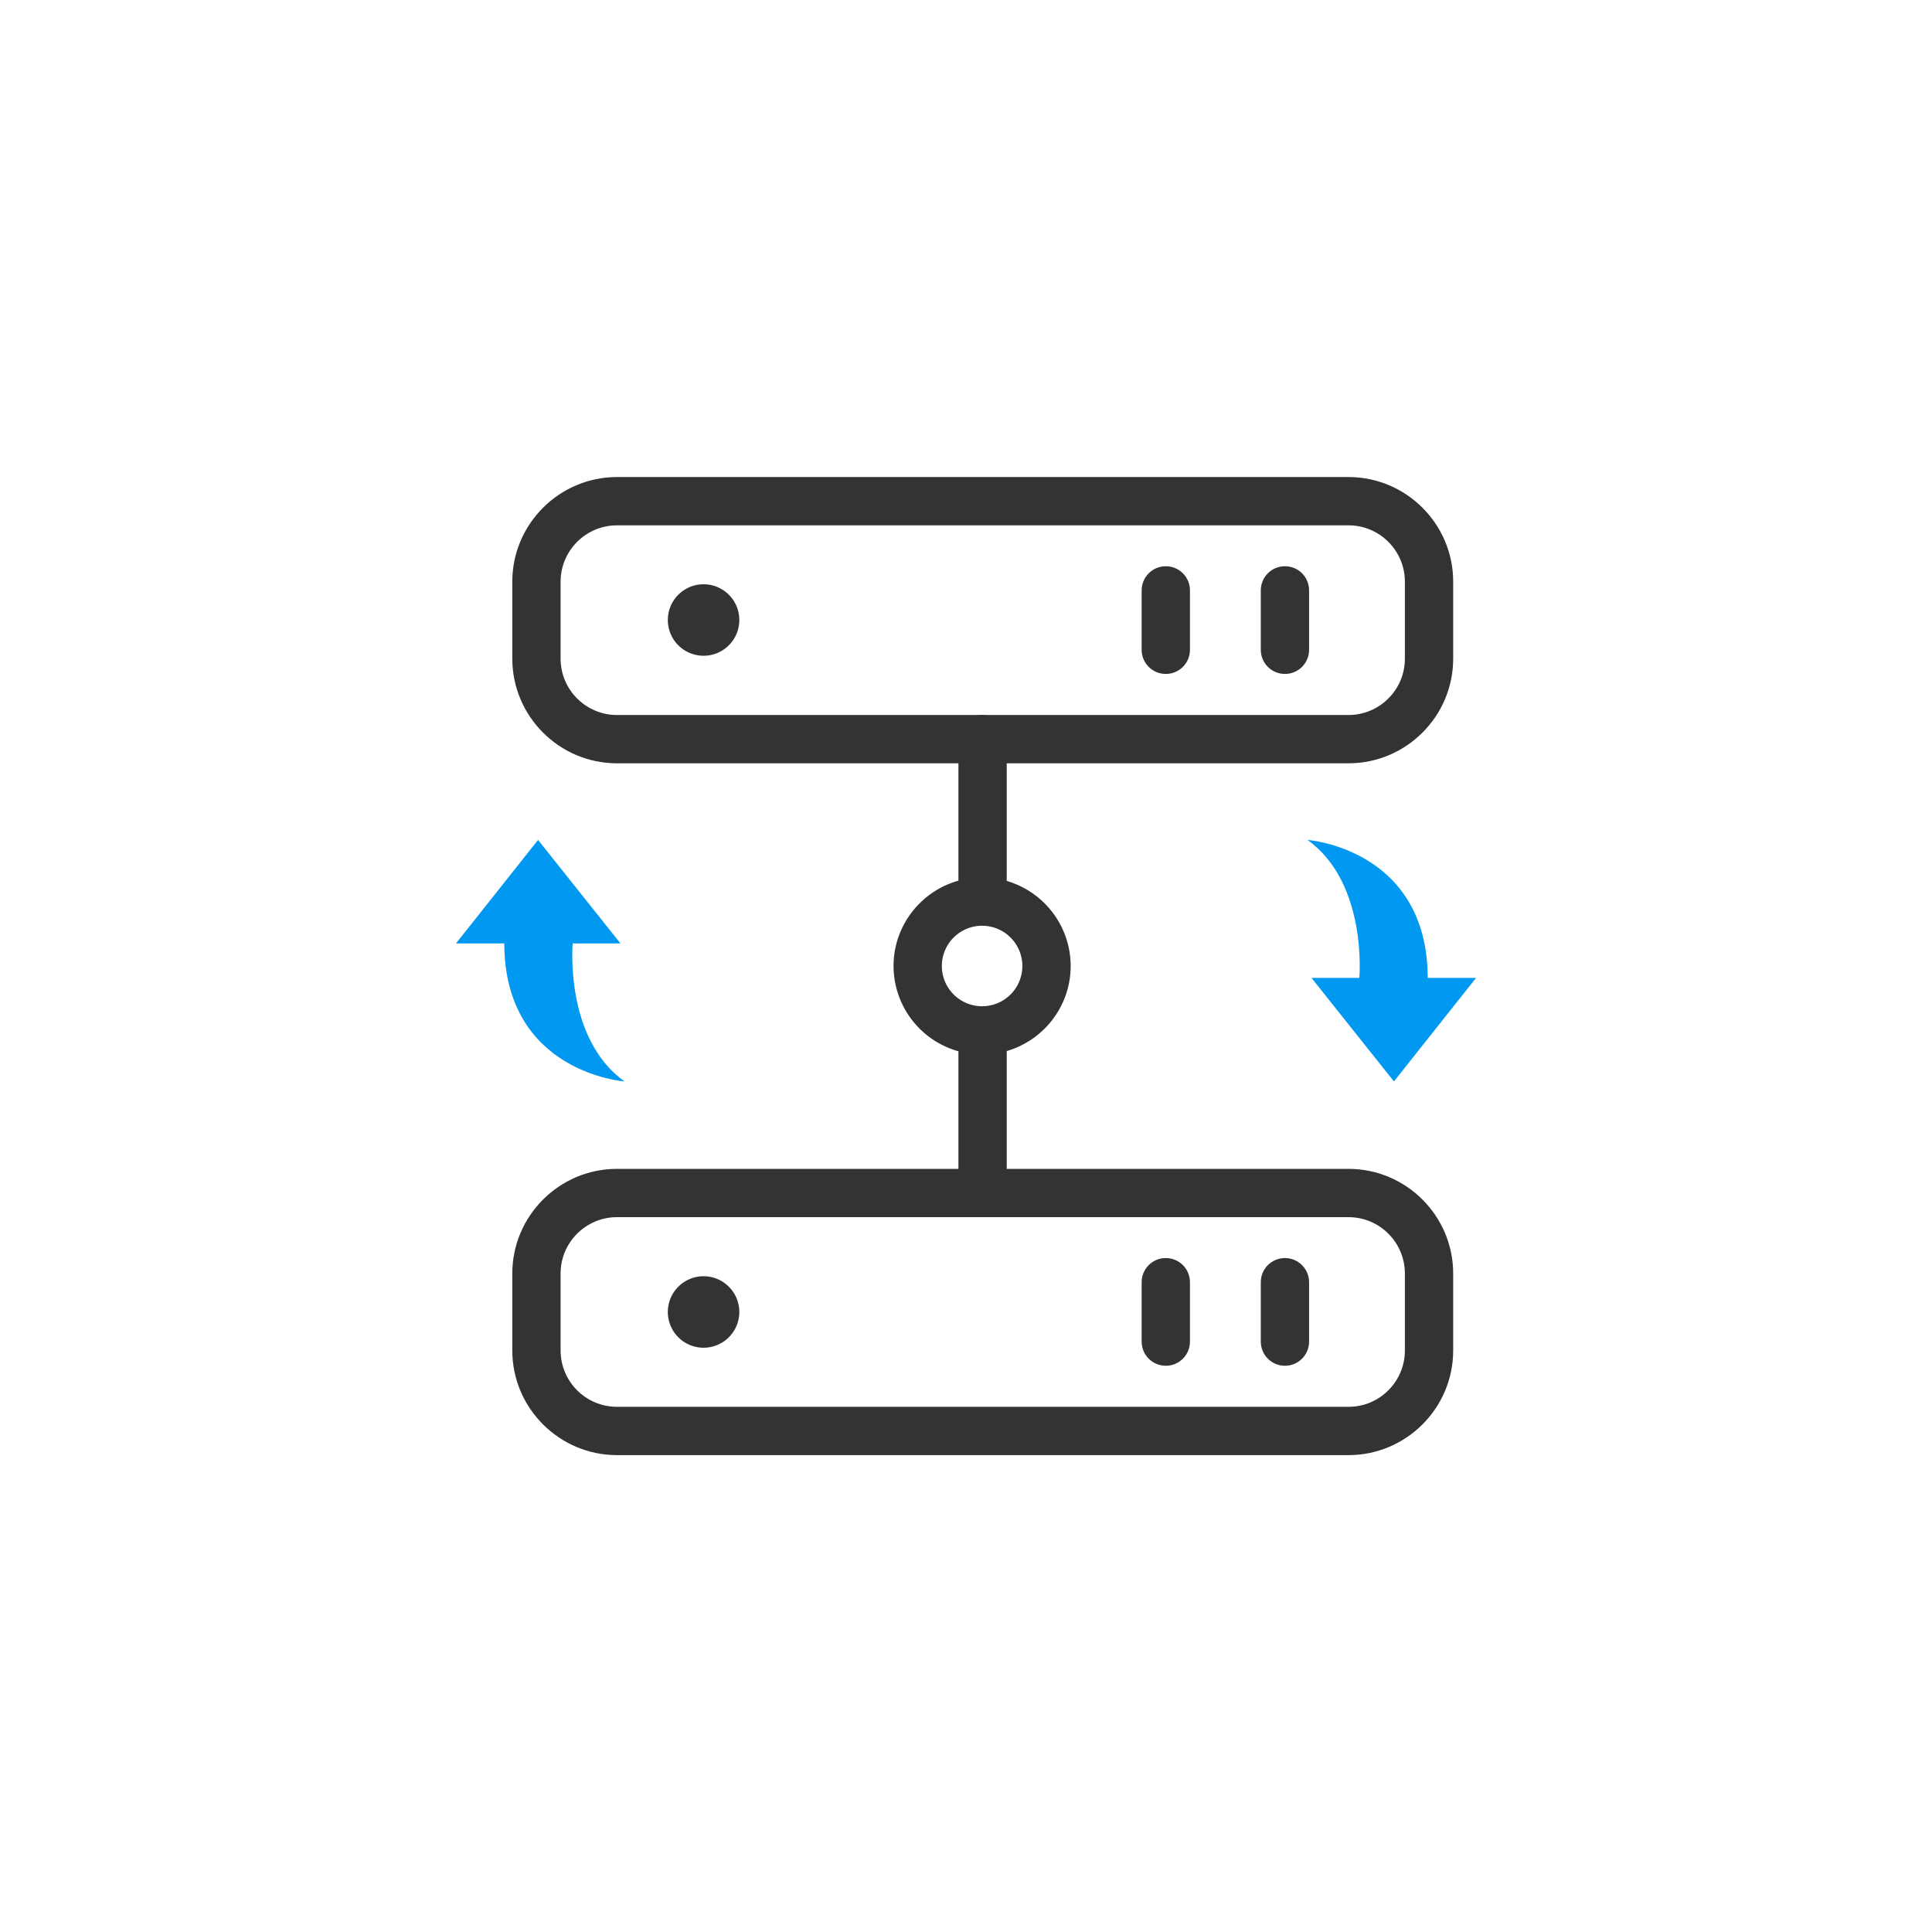 <?xml version="1.0" standalone="no"?><!DOCTYPE svg PUBLIC "-//W3C//DTD SVG 1.1//EN" "http://www.w3.org/Graphics/SVG/1.1/DTD/svg11.dtd"><svg t="1687762800674" class="icon" viewBox="0 0 1024 1024" version="1.1" xmlns="http://www.w3.org/2000/svg" p-id="34879" xmlns:xlink="http://www.w3.org/1999/xlink" width="200" height="200"><path d="M372.907 328.619m-18.944 0a18.944 18.944 0 1 0 37.888 0 18.944 18.944 0 1 0-37.888 0Z" fill="#333333" p-id="34880"></path><path d="M617.899 357.205c-7.083 0-12.8-5.717-12.8-12.8v-31.488c0-7.083 5.717-12.8 12.8-12.8s12.8 5.717 12.8 12.8v31.488c0 7.083-5.717 12.8-12.8 12.8zM681.045 357.205c-7.083 0-12.8-5.717-12.8-12.8v-31.488c0-7.083 5.717-12.8 12.8-12.8s12.8 5.717 12.8 12.8v31.488c0 7.083-5.717 12.8-12.8 12.8z" fill="#333333" p-id="34881"></path><path d="M714.752 404.565H326.997c-30.549 0-55.467-24.917-55.467-55.467v-40.789c0-30.549 24.917-55.467 55.467-55.467h387.755c30.549 0 55.467 24.917 55.467 55.467v40.789c0 30.549-24.917 55.467-55.467 55.467zM326.997 278.443c-16.469 0-29.867 13.397-29.867 29.867v40.789c0 16.469 13.397 29.867 29.867 29.867h387.755c16.469 0 29.867-13.397 29.867-29.867v-40.789c0-16.469-13.397-29.867-29.867-29.867H326.997z" fill="#333333" p-id="34882"></path><path d="M372.907 695.381m-18.944 0a18.944 18.944 0 1 0 37.888 0 18.944 18.944 0 1 0-37.888 0Z" fill="#333333" p-id="34883"></path><path d="M617.899 723.883c-7.083 0-12.8-5.717-12.8-12.8v-31.488c0-7.083 5.717-12.8 12.8-12.8s12.8 5.717 12.8 12.8v31.488c0 7.083-5.717 12.8-12.8 12.8zM681.045 723.883c-7.083 0-12.8-5.717-12.8-12.8v-31.488c0-7.083 5.717-12.8 12.8-12.8s12.8 5.717 12.8 12.8v31.488c0 7.083-5.717 12.8-12.8 12.8z" fill="#333333" p-id="34884"></path><path d="M714.752 771.243H326.997c-30.549 0-55.467-24.917-55.467-55.467V674.987c0-30.549 24.917-55.467 55.467-55.467h387.755c30.549 0 55.467 24.917 55.467 55.467v40.789c0 30.549-24.917 55.467-55.467 55.467zM326.997 645.12c-16.469 0-29.867 13.397-29.867 29.867v40.789c0 16.469 13.397 29.867 29.867 29.867h387.755c16.469 0 29.867-13.397 29.867-29.867V674.987c0-16.469-13.397-29.867-29.867-29.867H326.997zM520.789 486.997c-7.083 0-12.8-5.717-12.8-12.8v-82.432c0-7.083 5.717-12.8 12.8-12.8s12.8 5.717 12.8 12.8v82.432c0 7.083-5.717 12.8-12.8 12.8z" fill="#333333" p-id="34885"></path><path d="M520.789 645.035c-7.083 0-12.8-5.717-12.8-12.8v-82.432c0-7.083 5.717-12.8 12.8-12.8s12.8 5.717 12.8 12.8v82.432c0 7.083-5.717 12.8-12.8 12.8z" fill="#333333" p-id="34886"></path><path d="M520.533 558.933a47.019 47.019 0 0 1-46.933-46.933c0-25.856 21.077-46.933 46.933-46.933s46.933 21.077 46.933 46.933-21.077 46.933-46.933 46.933z m0-68.267a21.333 21.333 0 0 0 0 42.667 21.333 21.333 0 0 0 0-42.667z" fill="#333333" p-id="34887"></path><path d="M285.184 445.184l-43.52 54.869h25.6c0.256 68.608 63.744 73.131 63.744 73.131-32-22.869-27.477-73.131-27.477-73.131h25.344l-43.691-54.869zM738.816 573.184l43.52-54.869h-25.6c-0.256-68.608-63.744-73.131-63.744-73.131 32 22.869 27.477 73.131 27.477 73.131h-25.344l43.691 54.869z" fill="#0098F0" p-id="34888"></path></svg>